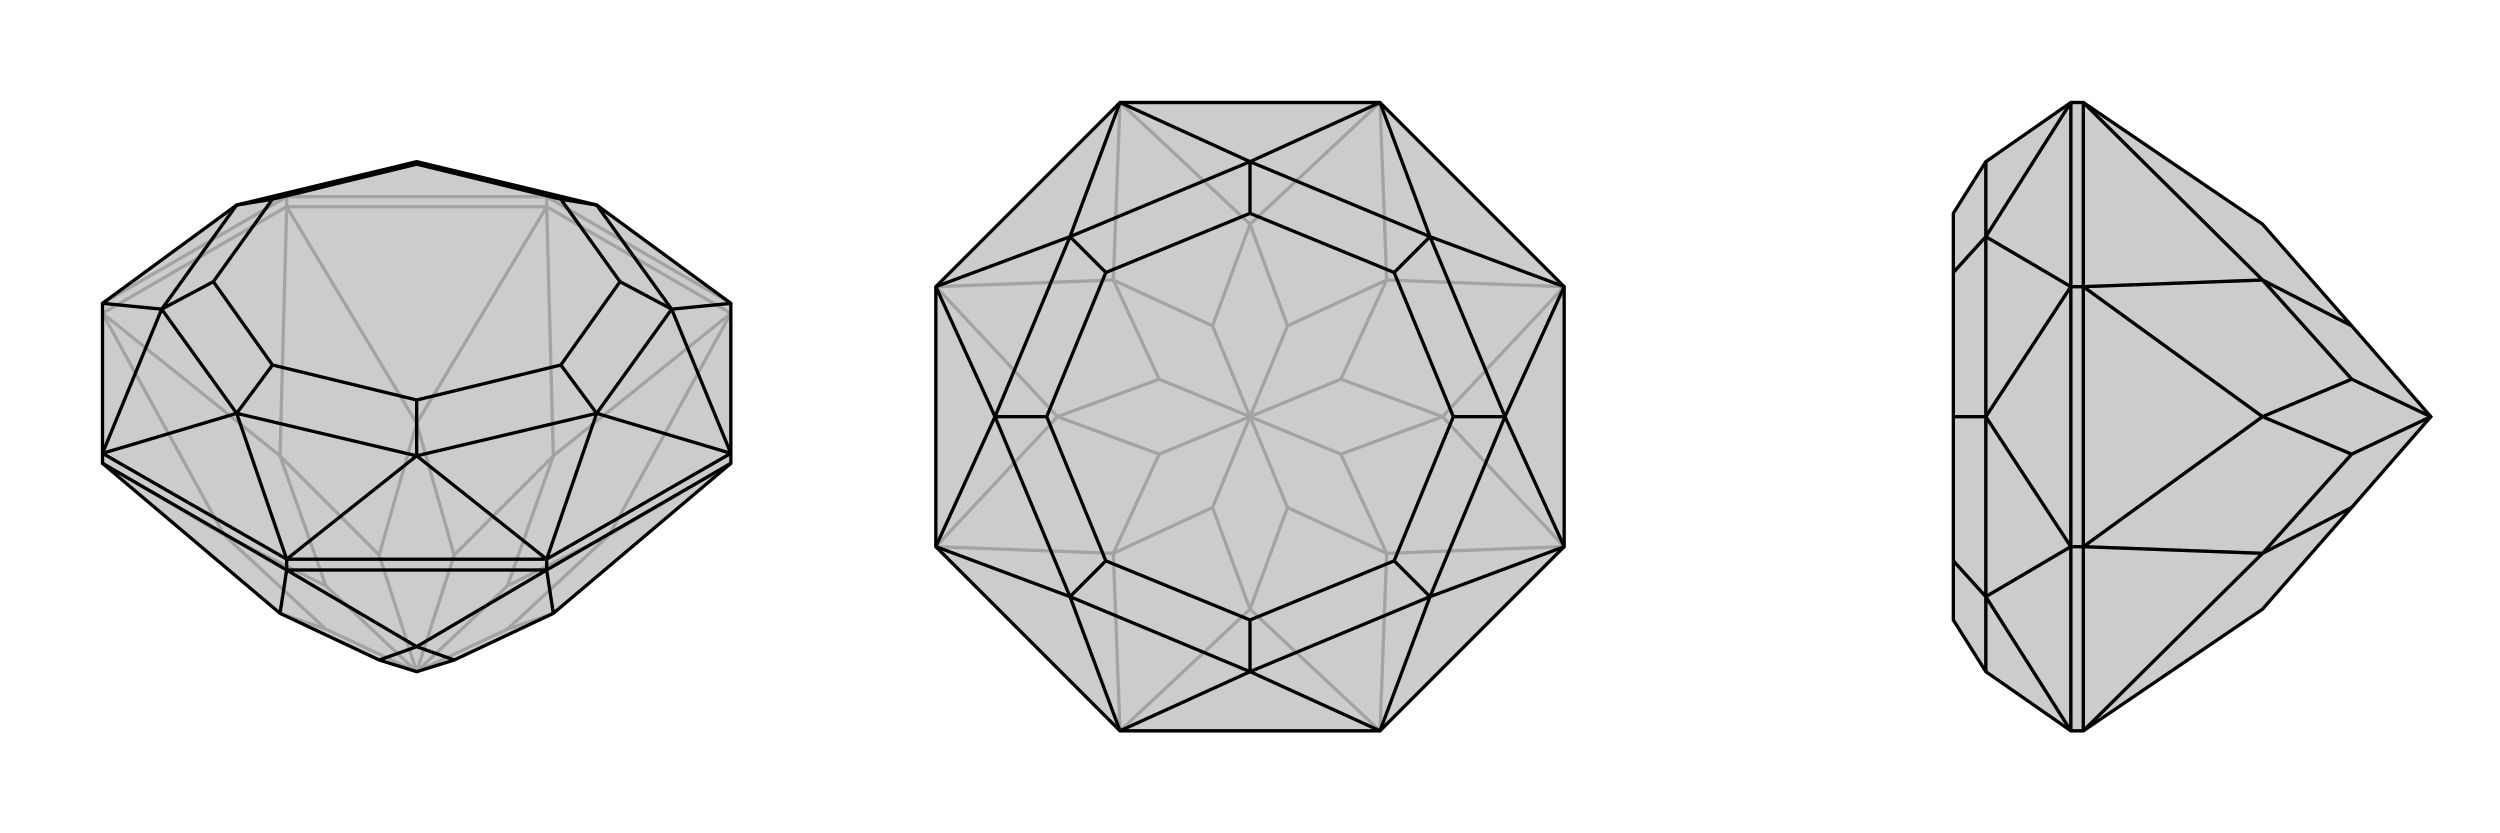 <svg xmlns="http://www.w3.org/2000/svg" viewBox="0 0 3000 1000">
    <g stroke="currentColor" stroke-width="4" fill="none" transform="translate(0 -34)">
        <path fill="currentColor" stroke="none" fill-opacity=".2" d="M336,770L455,826L500,840L545,826L664,770L877,590L877,578L877,398L716,280L500,228L284,280L123,398L123,578L123,590z" />
<path stroke-opacity=".2" d="M656,282L656,270M344,282L344,270M656,282L877,410M656,282L344,282M344,282L123,410M656,282L664,581M656,282L500,542M344,282L500,542M344,282L336,581M123,410L336,581M123,410L269,676M123,590L269,676M877,590L731,676M877,410L664,581M877,410L731,676M336,770L391,789M664,770L609,789M731,676L609,789M731,676L609,737M609,789L500,840M664,581L545,700M664,581L609,737M500,840L609,737M500,542L545,700M500,542L455,700M500,840L545,700M336,581L455,700M336,581L391,737M500,840L455,700M269,676L391,737M269,676L391,789M500,840L391,789M500,840L391,737M123,398L344,270M344,270L656,270M877,398L656,270M344,270L284,280M344,270L500,228M656,270L500,228M656,270L716,280" />
<path d="M336,770L455,826L500,840L545,826L664,770L877,590L877,578L877,398L716,280L500,228L284,280L123,398L123,578L123,590z" />
<path d="M344,718L344,705M656,718L656,705M123,590L344,718M344,718L656,718M656,718L877,590M344,718L336,770M344,718L500,810M656,718L500,810M656,718L664,770M500,810L455,826M500,810L545,826M344,705L123,578M877,578L656,705M344,705L656,705M123,578L284,530M123,578L194,405M123,398L194,405M877,398L806,405M877,578L806,405M877,578L716,530M656,705L716,530M656,705L500,581M344,705L284,530M344,705L500,581M284,530L194,405M194,405L284,280M194,405L256,372M284,280L327,273M500,228L500,231M716,280L806,405M716,280L673,273M806,405L716,530M806,405L744,372M716,530L500,581M716,530L673,472M284,530L500,581M284,530L327,472M500,581L500,514M256,372L327,472M256,372L327,273M327,273L500,231M500,231L673,273M673,273L744,372M744,372L673,472M673,472L500,514M327,472L500,514" />
    </g>
    <g stroke="currentColor" stroke-width="4" fill="none" transform="translate(1000 0)">
        <path fill="currentColor" stroke="none" fill-opacity=".2" d="M344,877L123,656L123,344L344,123L656,123L877,344L877,656L656,877z" />
<path stroke-opacity=".2" d="M344,123L500,269M344,123L336,336M123,344L336,336M123,344L269,500M123,656L269,500M123,656L336,664M344,877L336,664M344,877L500,731M656,877L500,731M656,877L664,664M877,656L664,664M877,656L731,500M877,344L731,500M877,344L664,336M656,123L500,269M656,123L664,336M500,731L455,609M500,731L545,609M664,664L545,609M664,664L609,545M545,609L500,500M731,500L609,545M731,500L609,455M609,545L500,500M664,336L609,455M664,336L545,391M609,455L500,500M500,269L455,391M500,269L545,391M500,500L545,391M336,336L455,391M336,336L391,455M500,500L455,391M269,500L391,455M269,500L391,545M500,500L391,455M336,664L391,545M336,664L455,609M500,500L455,609M500,500L391,545" />
<path d="M344,877L123,656L123,344L344,123L656,123L877,344L877,656L656,877z" />
<path d="M344,877L500,806M344,877L284,716M123,656L284,716M123,656L194,500M123,344L194,500M123,344L284,284M344,123L284,284M344,123L500,194M656,123L500,194M656,123L716,284M877,344L716,284M877,344L806,500M877,656L806,500M877,656L716,716M656,877L500,806M656,877L716,716M500,806L284,716M284,716L194,500M284,716L327,673M194,500L284,284M194,500L256,500M284,284L500,194M284,284L327,327M500,194L716,284M500,194L500,256M716,284L806,500M716,284L673,327M806,500L716,716M806,500L744,500M500,806L716,716M500,806L500,744M716,716L673,673M327,673L500,744M327,673L256,500M256,500L327,327M327,327L500,256M500,256L673,327M673,327L744,500M744,500L673,673M500,744L673,673" />
    </g>
    <g stroke="currentColor" stroke-width="4" fill="none" transform="translate(2000 0)">
        <path fill="currentColor" stroke="none" fill-opacity=".2" d="M715,731L822,609L917,500L822,391L715,269L500,123L485,123L383,194L344,256L344,327L344,500L344,673L344,744L383,806L485,877L500,877z" />
<path stroke-opacity=".2" d="M500,344L485,344M500,656L485,656M500,123L500,344M500,344L500,656M500,656L500,877M500,123L715,336M500,344L715,336M500,344L715,500M500,656L715,500M500,656L715,664M500,877L715,664M715,336L822,391M715,336L822,455M715,500L822,455M715,500L822,545M917,500L822,455M715,664L822,545M715,664L822,609M917,500L822,545M485,877L485,656M485,656L485,344M485,344L485,123M485,877L383,716M485,656L383,716M485,656L383,500M485,344L383,500M485,344L383,284M485,123L383,284M383,806L383,716M383,716L383,500M383,716L344,673M383,500L383,284M383,500L344,500M383,284L383,194M383,284L344,327" />
<path d="M715,731L822,609L917,500L822,391L715,269L500,123L485,123L383,194L344,256L344,327L344,500L344,673L344,744L383,806L485,877L500,877z" />
<path d="M500,656L485,656M500,344L485,344M500,877L500,656M500,656L500,344M500,344L500,123M500,877L715,664M500,656L715,664M500,656L715,500M500,344L715,500M500,344L715,336M500,123L715,336M715,664L822,609M715,664L822,545M715,500L822,545M715,500L822,455M822,545L917,500M715,336L822,455M715,336L822,391M822,455L917,500M485,123L485,344M485,344L485,656M485,877L485,656M485,123L383,284M485,344L383,284M485,344L383,500M485,656L383,500M485,656L383,716M485,877L383,716M383,194L383,284M383,284L383,500M383,284L344,327M383,500L383,716M383,500L344,500M383,806L383,716M383,716L344,673" />
    </g>
</svg>